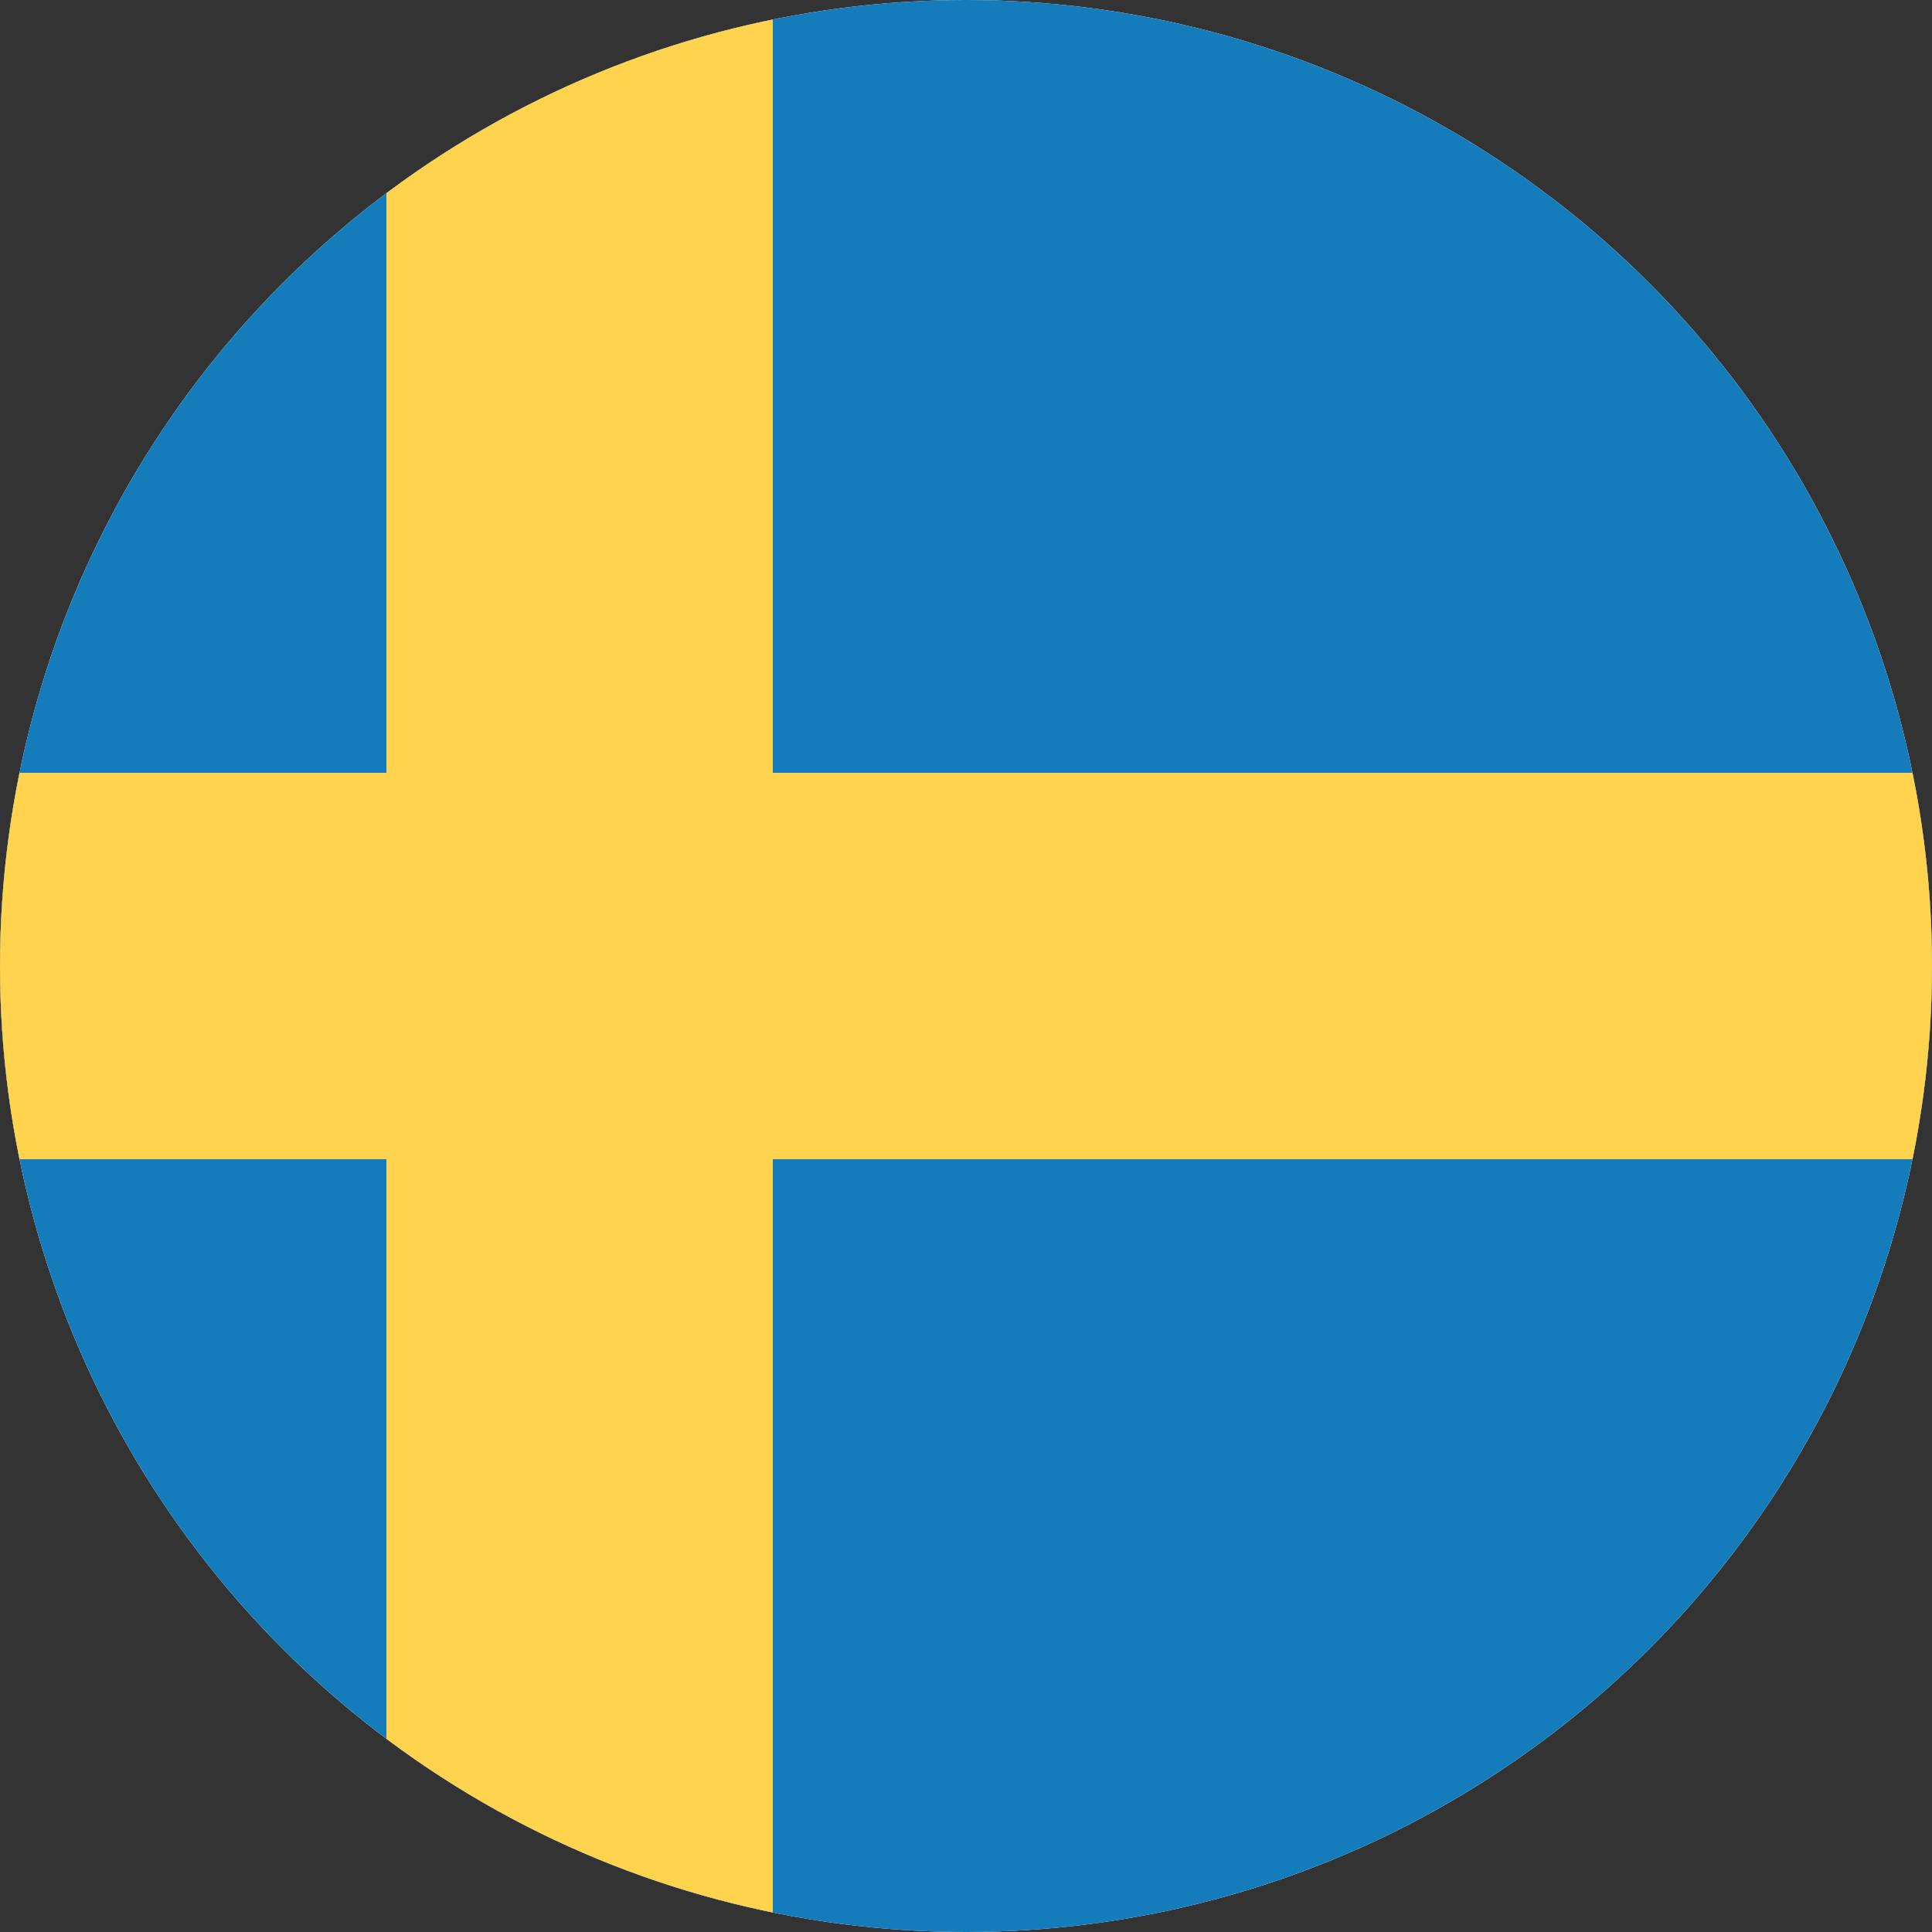 <svg xmlns="http://www.w3.org/2000/svg" xmlns:xlink="http://www.w3.org/1999/xlink" width="20" height="20" viewBox="0 0 20 20"><rect x="0" y="0" width="20" height="20" fill="#333333" stroke="none"/><defs><style>.a{fill:#fff;}.b{clip-path:url(#a);}.c{fill:#157cbb;}.d{fill:#ffd34d;}</style><clipPath id="a"><circle class="a" cx="10" cy="10" r="10" transform="translate(424 19150)"/></clipPath></defs><g class="b" transform="translate(-424 -19150)"><g transform="translate(420 19150)"><rect class="a" width="28" height="20" rx="2"/><rect class="c" width="28" height="20"/><path class="d" d="M0,12H8v8h4V12H28V8H12V0H8V8H0Z"/></g></g></svg>